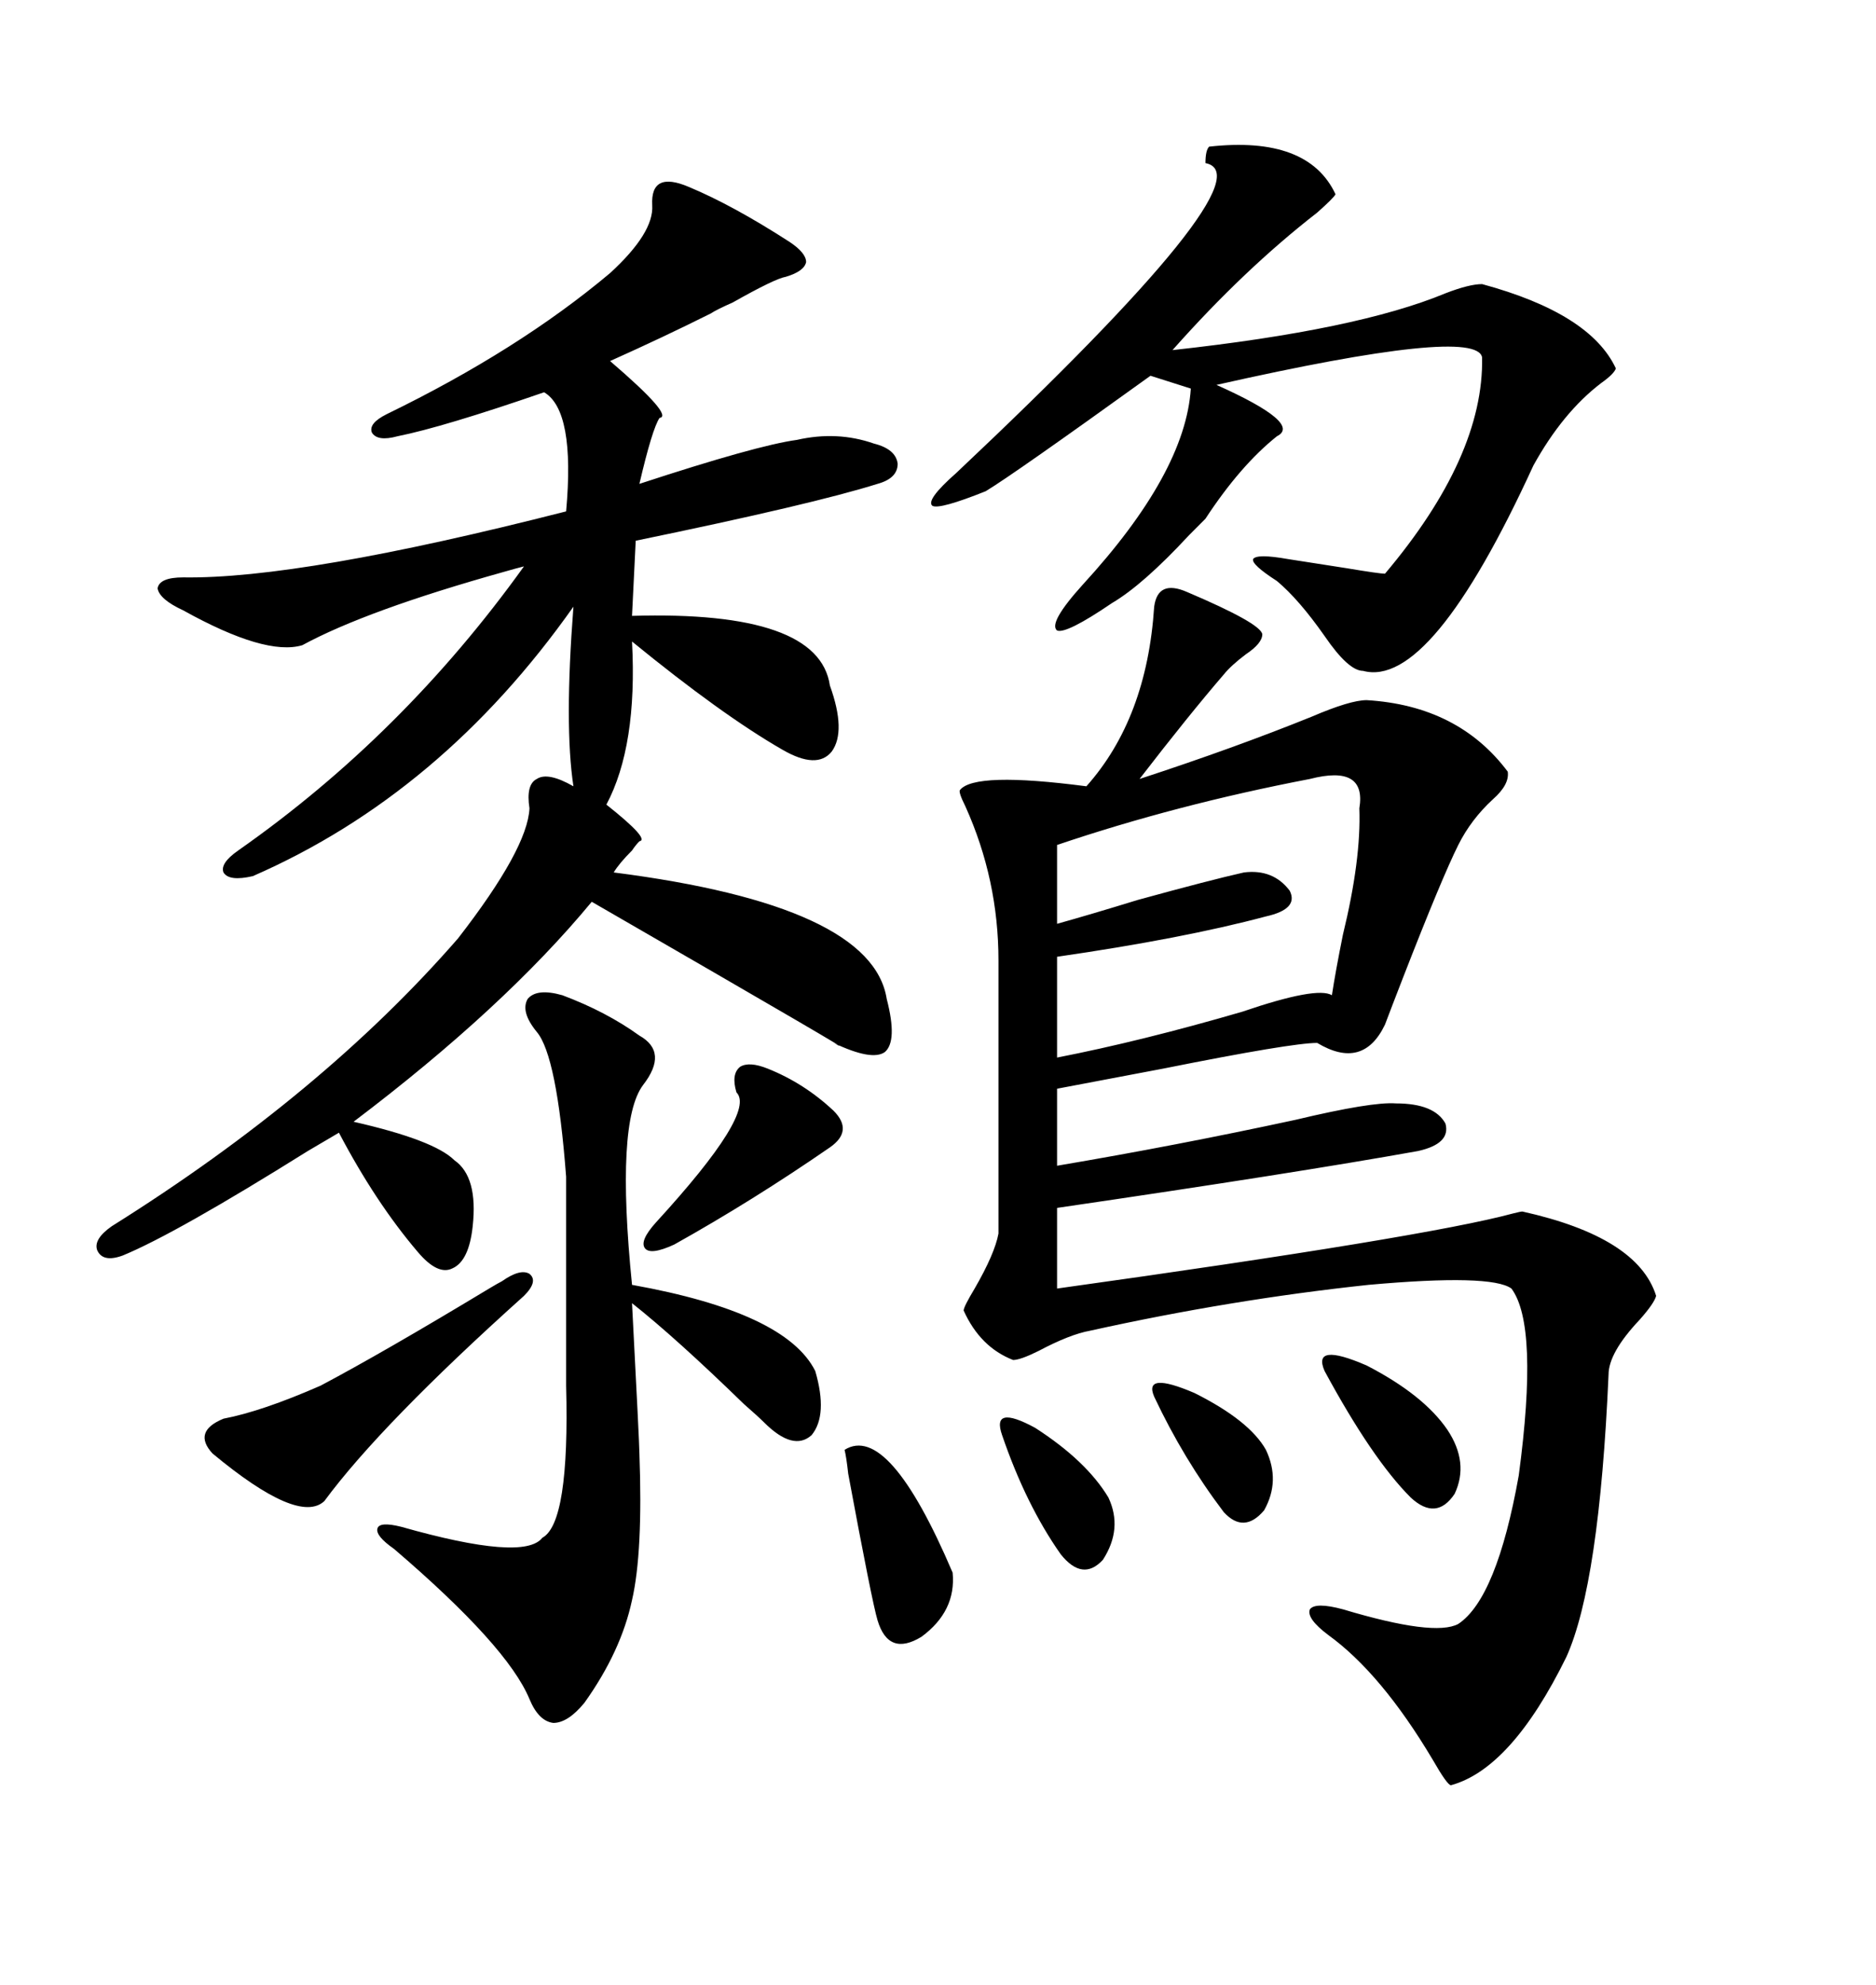 <svg xmlns="http://www.w3.org/2000/svg" xmlns:xlink="http://www.w3.org/1999/xlink" width="300" height="317.285"><path d="M189.84 94.63L189.84 94.63Q201.56 99.61 201.86 101.37L201.86 101.37Q201.86 102.83 199.22 104.59L199.22 104.59Q196.88 106.35 195.70 107.81L195.70 107.81Q190.14 114.26 182.23 124.51L182.23 124.51Q197.46 119.53 209.77 114.55L209.77 114.55Q215.92 111.91 218.55 111.91L218.55 111.91Q233.20 112.79 241.11 123.34L241.11 123.34Q241.41 125.39 238.77 127.73L238.77 127.73Q235.25 130.96 233.20 135.06L233.20 135.06Q230.57 140.33 224.41 156.15L224.41 156.15Q222.36 161.43 221.48 163.77L221.48 163.77Q217.97 171.09 210.64 166.70L210.64 166.70Q206.54 166.70 186.04 170.80L186.04 170.80Q173.73 173.14 169.04 174.02L169.04 174.02L169.04 186.33Q188.09 183.11 207.13 179.00L207.13 179.00Q219.43 176.07 223.24 176.37L223.24 176.37Q229.39 176.37 231.15 179.59L231.15 179.59Q232.03 182.81 226.76 183.98L226.76 183.98Q207.13 187.50 169.04 193.07L169.04 193.07L169.04 205.96Q227.93 197.75 241.99 193.95L241.99 193.95Q243.16 193.65 243.46 193.65L243.46 193.65Q261.91 197.75 264.84 207.13L264.84 207.13Q264.55 208.30 262.21 210.94L262.21 210.94Q257.23 216.21 257.23 219.73L257.23 219.73Q255.76 253.13 250.49 264.84L250.49 264.84Q241.70 282.71 232.03 285.35L232.03 285.35Q231.45 285.35 229.10 281.25L229.10 281.25Q220.90 267.48 212.40 261.33L212.40 261.33Q208.89 258.69 209.47 257.23L209.47 257.23Q210.35 256.05 214.75 257.23L214.75 257.23Q229.39 261.62 233.20 259.57L233.20 259.57Q239.36 255.47 242.87 235.84L242.87 235.84Q246.09 211.82 241.70 205.96L241.70 205.96Q238.48 203.61 218.85 205.37L218.85 205.37Q196.88 207.71 174.32 212.70L174.32 212.70Q171.09 213.28 166.11 215.92L166.11 215.92Q163.18 217.38 162.01 217.38L162.01 217.38Q156.74 215.33 154.10 209.47L154.10 209.47Q154.10 208.89 155.86 205.96L155.86 205.96Q159.08 200.39 159.67 197.17L159.67 197.17L159.67 153.52Q159.67 140.63 154.39 128.91L154.39 128.91Q153.22 126.56 153.52 126.27L153.52 126.27Q155.86 123.34 173.73 125.68L173.73 125.68Q183.40 114.84 184.57 96.97L184.57 96.97Q185.16 92.58 189.84 94.63ZM110.16 29.88L110.16 29.88Q117.19 32.81 126.27 38.67L126.27 38.67Q128.91 40.43 128.91 41.89L128.91 41.89Q128.61 43.36 125.68 44.24L125.68 44.24Q123.93 44.53 117.19 48.34L117.19 48.34Q114.55 49.51 113.67 50.10L113.67 50.10Q106.05 53.91 97.56 57.71L97.56 57.71Q107.81 66.50 105.47 66.80L105.47 66.80Q104.30 68.55 102.25 77.34L102.25 77.34Q121.00 71.19 127.44 70.31L127.44 70.31Q133.89 68.85 139.75 70.90L139.75 70.90Q143.26 71.78 143.55 74.12L143.55 74.12Q143.55 76.46 140.33 77.34L140.33 77.34Q130.08 80.57 101.66 86.43L101.66 86.43L101.07 98.44Q130.96 97.56 132.71 109.57L132.71 109.57Q135.35 116.89 133.01 120.12L133.01 120.12Q130.66 123.05 125.10 119.82L125.10 119.82Q115.43 114.26 101.07 102.54L101.07 102.54Q101.95 119.24 96.97 128.61L96.97 128.61Q104.00 134.18 102.25 134.47L102.25 134.47Q101.66 135.06 101.07 135.94L101.07 135.94Q99.02 137.99 98.14 139.45L98.14 139.45Q139.45 144.73 141.80 159.67L141.80 159.67Q143.55 166.41 141.50 168.16L141.50 168.16Q139.45 169.63 133.30 166.70L133.30 166.70Q140.33 170.51 94.63 144.14L94.63 144.14Q80.57 161.13 56.54 179.30L56.54 179.30Q69.43 182.23 72.66 185.45L72.66 185.45Q76.46 188.09 75.59 196.00L75.59 196.00Q75 201.56 72.36 202.73L72.36 202.73Q70.02 203.91 66.80 200.10L66.80 200.10Q60.06 192.19 54.20 181.05L54.20 181.05Q52.73 181.93 49.22 183.98L49.22 183.98Q28.13 197.17 19.63 200.68L19.63 200.68Q16.41 201.86 15.53 199.80L15.53 199.80Q14.94 198.05 17.87 196.00L17.87 196.00Q51.56 174.90 73.24 150L73.24 150Q84.38 135.64 84.67 129.20L84.67 129.20Q84.08 125.39 85.84 124.51L85.84 124.51Q87.60 123.34 91.70 125.68L91.70 125.68Q90.23 116.02 91.70 96.97L91.70 96.97Q70.61 126.86 40.43 140.04L40.43 140.04Q36.62 140.92 35.74 139.45L35.74 139.45Q35.16 137.99 38.09 135.94L38.09 135.94Q64.45 117.48 83.79 90.53L83.79 90.53Q82.62 90.82 80.57 91.41L80.57 91.41Q58.59 97.56 48.34 103.13L48.34 103.13Q42.48 104.88 29.30 97.56L29.30 97.56Q25.49 95.80 25.20 94.04L25.20 94.04Q25.49 92.29 29.30 92.29L29.30 92.29Q48.05 92.58 90.53 81.74L90.53 81.74Q91.99 65.63 87.01 62.70L87.01 62.70Q70.90 68.26 63.57 69.73L63.57 69.73Q60.35 70.61 59.47 69.14L59.47 69.14Q58.89 67.68 61.82 66.21L61.82 66.21Q82.91 55.96 97.56 43.65L97.56 43.65Q104.59 37.21 104.30 32.81L104.30 32.81Q104.00 27.25 110.16 29.88ZM193.36 23.44L193.36 23.44Q209.18 21.68 213.57 31.05L213.57 31.05Q213.28 31.64 210.64 33.98L210.64 33.98Q198.93 43.07 187.50 55.96L187.50 55.96Q217.09 52.73 231.15 46.88L231.15 46.88Q234.96 45.41 237.01 45.41L237.01 45.41Q254.30 50.10 258.40 58.89L258.40 58.89Q258.11 59.77 256.05 61.23L256.05 61.23Q249.90 65.92 245.21 74.41L245.21 74.41Q228.81 110.16 217.97 107.23L217.97 107.23Q215.63 107.23 211.82 101.66L211.82 101.66Q207.71 95.80 204.20 92.87L204.20 92.87Q200.10 90.23 200.39 89.36L200.39 89.36Q200.98 88.48 205.96 89.36L205.96 89.36Q209.77 89.94 215.33 90.82L215.33 90.82Q220.61 91.70 221.48 91.70L221.48 91.70Q237.30 72.95 237.01 57.13L237.01 57.13Q236.13 52.15 194.53 61.52L194.53 61.52Q208.30 67.68 204.20 69.73L204.20 69.73Q198.34 74.41 192.77 82.91L192.77 82.91Q191.89 83.79 190.14 85.55L190.14 85.55Q182.81 93.46 177.83 96.39L177.83 96.39Q170.51 101.37 169.04 100.78L169.04 100.78Q167.58 99.61 173.14 93.46L173.14 93.46Q189.55 75.59 190.43 62.11L190.43 62.11L183.98 60.06Q162.01 75.88 157.62 78.52L157.62 78.52Q150.29 81.45 149.12 80.86L149.12 80.86Q147.95 79.98 152.93 75.59L152.93 75.59Q203.32 28.13 192.77 26.07L192.77 26.07Q192.77 24.02 193.36 23.44ZM89.94 159.08L89.94 159.08Q96.97 161.72 102.25 165.53L102.25 165.53Q106.93 168.16 102.83 173.44L102.83 173.44Q98.44 179.30 101.07 205.37L101.07 205.37Q125.68 209.77 130.37 219.14L130.37 219.14Q132.42 226.17 129.79 229.39L129.79 229.39Q126.86 232.03 122.17 227.34L122.17 227.34Q121.29 226.46 118.95 224.41L118.95 224.41Q108.11 213.87 101.07 208.30L101.07 208.30Q102.25 230.86 102.25 232.32L102.25 232.32Q102.83 248.14 101.07 255.76L101.07 255.76Q99.32 263.96 93.46 272.17L93.46 272.17Q90.82 275.39 88.48 275.39L88.48 275.39Q86.13 275.10 84.67 271.58L84.67 271.58Q81.15 263.09 62.99 247.56L62.99 247.56Q60.06 245.51 60.35 244.34L60.35 244.34Q60.64 243.16 64.16 244.04L64.16 244.04Q83.79 249.61 86.72 245.80L86.72 245.80Q91.11 243.46 90.53 221.48L90.53 221.48L90.53 188.09Q89.06 168.75 85.84 164.94L85.84 164.94Q83.20 161.72 84.38 159.67L84.38 159.67Q85.84 157.91 89.94 159.08ZM209.47 124.51L209.47 124.51Q188.09 128.61 169.04 135.06L169.04 135.06L169.04 147.66Q174.32 146.19 181.93 143.85L181.93 143.85Q193.65 140.63 198.93 139.45L198.93 139.45Q203.61 138.87 206.25 142.38L206.25 142.38Q207.71 145.31 202.44 146.48L202.44 146.48Q189.26 150 169.04 152.93L169.04 152.93L169.04 169.04Q182.52 166.41 198.63 161.72L198.63 161.72Q210.64 157.62 212.99 159.08L212.99 159.08Q213.57 155.27 214.75 149.41L214.75 149.41Q217.68 137.40 217.38 129.20L217.38 129.20Q218.55 122.17 209.47 124.51ZM80.27 204.79L80.27 204.79Q83.20 202.73 84.67 203.61L84.67 203.61Q86.13 204.79 83.79 207.13L83.79 207.13Q60.94 227.64 51.86 239.94L51.86 239.94Q47.75 243.75 33.98 232.32L33.98 232.32Q30.76 228.81 35.74 226.76L35.74 226.76Q41.89 225.59 51.27 221.48L51.27 221.48Q61.23 216.21 78.22 205.96L78.22 205.96Q79.69 205.08 80.27 204.79ZM122.75 170.80L122.75 170.80Q128.61 173.14 133.30 177.54L133.30 177.54Q136.52 180.76 132.71 183.40L132.71 183.40Q120.41 191.89 107.81 198.93L107.81 198.93Q104.00 200.68 103.13 199.51L103.13 199.51Q102.25 198.34 104.88 195.41L104.88 195.41Q121.00 177.83 117.77 174.61L117.77 174.61Q116.89 171.68 118.36 170.51L118.36 170.51Q119.82 169.63 122.75 170.80ZM135.06 231.74L135.06 231.74Q142.09 227.34 152.34 251.37L152.34 251.37Q152.93 257.52 147.36 261.62L147.36 261.62Q142.09 264.84 140.33 258.98L140.33 258.98Q139.45 256.05 135.64 235.55L135.64 235.55Q135.35 232.91 135.06 231.74ZM211.82 219.14L211.82 219.14Q209.77 214.45 218.55 218.26L218.55 218.26Q227.64 222.95 231.45 228.52L231.45 228.52Q234.96 233.79 232.62 238.77L232.62 238.77Q229.69 243.16 225.59 239.36L225.59 239.36Q219.43 233.20 211.82 219.14ZM160.25 229.39L160.25 229.39Q158.50 224.41 165.53 228.22L165.53 228.22Q173.73 233.50 177.25 239.36L177.25 239.36Q179.59 244.34 176.37 249.32L176.37 249.32Q173.14 252.83 169.63 248.44L169.63 248.44Q164.06 240.53 160.25 229.39ZM184.57 223.24L184.57 223.24Q182.81 219.14 191.02 222.66L191.02 222.66Q199.80 227.05 202.44 231.74L202.44 231.74Q204.79 236.72 202.15 241.41L202.15 241.41Q198.93 245.21 195.70 241.70L195.70 241.70Q189.26 233.20 184.57 223.24Z"/></svg>